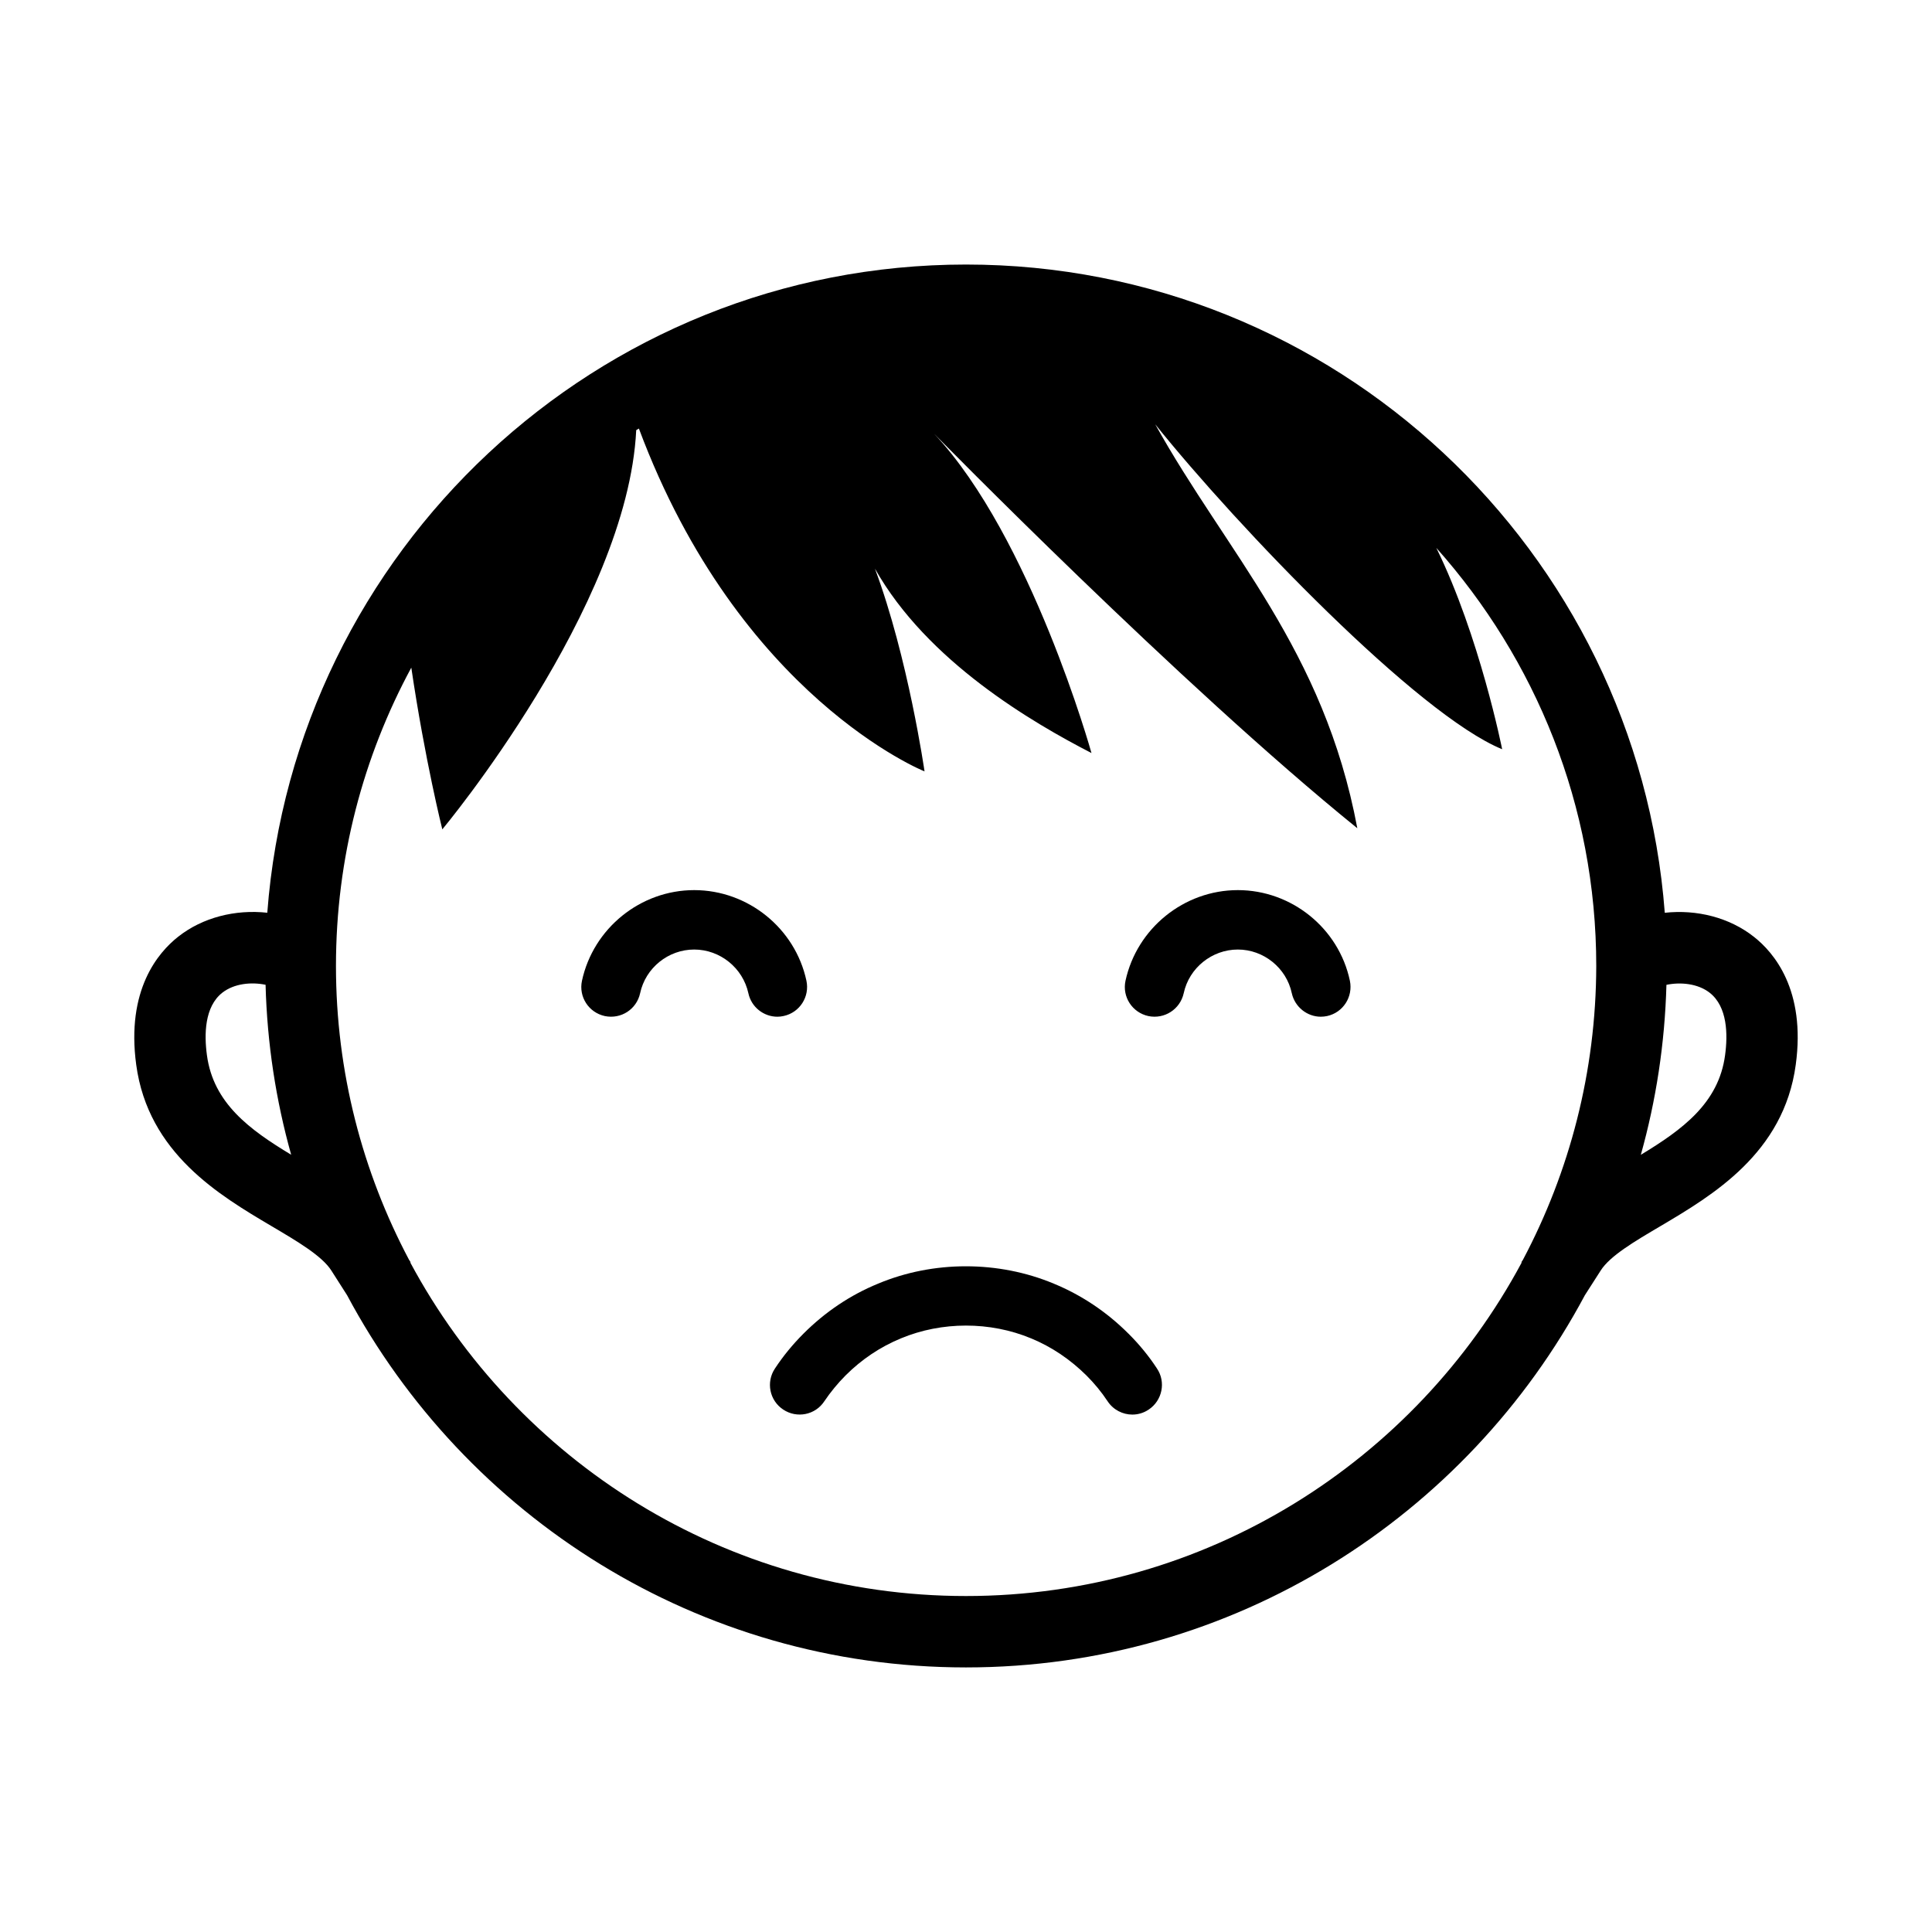 <?xml version="1.0" encoding="UTF-8"?>
<!-- Uploaded to: SVG Repo, www.svgrepo.com, Generator: SVG Repo Mixer Tools -->
<svg fill="#000000" width="800px" height="800px" version="1.1" viewBox="144 144 512 512" xmlns="http://www.w3.org/2000/svg">
 <g>
  <path d="m351.68 413.25c4.25-0.914 6.941-5.102 6.031-9.352-2.992-13.918-15.508-24.008-29.742-24.008s-26.734 10.109-29.742 24.027c-0.914 4.266 1.793 8.422 6.062 9.352 4.297 0.883 8.422-1.793 9.352-6.062 1.434-6.707 7.461-11.57 14.328-11.57 6.863 0 12.895 4.879 14.359 11.586 0.789 3.684 4.062 6.219 7.684 6.219 0.535 0 1.117-0.062 1.668-0.191z"/>
  <path d="m472.04 379.89c-14.25 0-26.75 10.109-29.773 24.027-0.914 4.266 1.793 8.422 6.062 9.352 4.266 0.883 8.422-1.793 9.367-6.062 1.434-6.707 7.496-11.57 14.344-11.57 6.848 0 12.879 4.879 14.297 11.57 0.805 3.668 4.078 6.234 7.684 6.234 0.551 0 1.102-0.062 1.652-0.172 4.25-0.914 6.941-5.086 6.062-9.352-2.945-13.938-15.461-24.027-29.695-24.027z"/>
  <path d="m608.77 392.24c-6.453-5.086-15.098-7.273-23.586-6.344-7.273-95.898-87.457-171.79-185.18-171.79-97.727 0-177.91 75.887-185.17 171.78-8.5-0.93-17.16 1.258-23.602 6.344-5.32 4.172-13.824 14.105-11.133 33.945 3.164 23.441 22.074 34.605 35.863 42.762 6.879 4.062 13.367 7.887 15.84 11.762l4.172 6.535c31.301 58.648 93.047 98.652 164.02 98.652 70.973 0 132.72-40.004 164.02-98.652l4.188-6.535c2.457-3.871 8.941-7.699 15.84-11.762 13.777-8.156 32.684-19.316 35.848-42.762 2.711-19.836-5.809-29.785-11.129-33.941zm-409.93 31.406c-0.754-5.512-0.645-12.848 4.062-16.562 3.164-2.473 7.715-2.883 11.477-2.109 0.41 15.57 2.754 30.668 6.785 45.043-11.02-6.641-20.621-13.664-22.324-26.371zm348.76 54.207-0.426 0.645 0.094 0.078c-28.168 52.555-83.586 88.387-147.27 88.387s-119.09-35.832-147.27-88.387l0.094-0.078-0.426-0.645c-12.328-23.285-19.363-49.75-19.363-77.855 0-28.59 7.242-55.512 19.965-79.066 3.637 24.609 8.219 42.859 8.219 42.859s49.09-58.852 51.387-105.8c0.234-0.156 0.473-0.301 0.707-0.426 26.625 71.273 75.699 90.859 75.699 90.859s-4.328-30.086-13.145-53.734c13.855 24.609 41.801 40.84 57.387 48.871 0 0-15.996-57.262-41.691-84.609 0 0 65.258 66.613 112.14 104.54-8.863-47.406-34.621-72.957-53.562-107.06 21.883 27.27 69.559 76.957 91.945 86.121 0 0-5.934-29.898-17.445-53.355 26.293 29.52 42.383 68.266 42.383 110.8-0.059 28.102-7.098 54.582-19.426 77.852zm53.562-54.207c-1.699 12.707-11.32 19.727-22.324 26.387 4.031-14.391 6.359-29.457 6.785-45.043 3.731-0.77 8.312-0.363 11.477 2.109 4.707 3.703 4.816 11.039 4.062 16.547z"/>
  <path d="m443.04 497.42c-5.746-5.746-12.391-10.188-19.742-13.227-14.703-6.156-31.977-6.141-46.586-0.016-7.383 3.023-14.027 7.496-19.773 13.242-2.867 2.867-5.414 5.969-7.574 9.258-2.41 3.606-1.434 8.484 2.203 10.879 3.606 2.394 8.5 1.449 10.895-2.219 1.637-2.426 3.543-4.738 5.606-6.816 4.266-4.266 9.195-7.574 14.688-9.84 10.832-4.504 23.602-4.535 34.527 0.016 5.449 2.25 10.344 5.574 14.641 9.824 2.078 2.078 3.969 4.359 5.59 6.816 1.512 2.297 4.031 3.543 6.551 3.543 1.512 0 3.008-0.426 4.344-1.324 3.606-2.394 4.613-7.289 2.203-10.879-2.156-3.305-4.707-6.406-7.57-9.258z"/>
 </g>
</svg>
